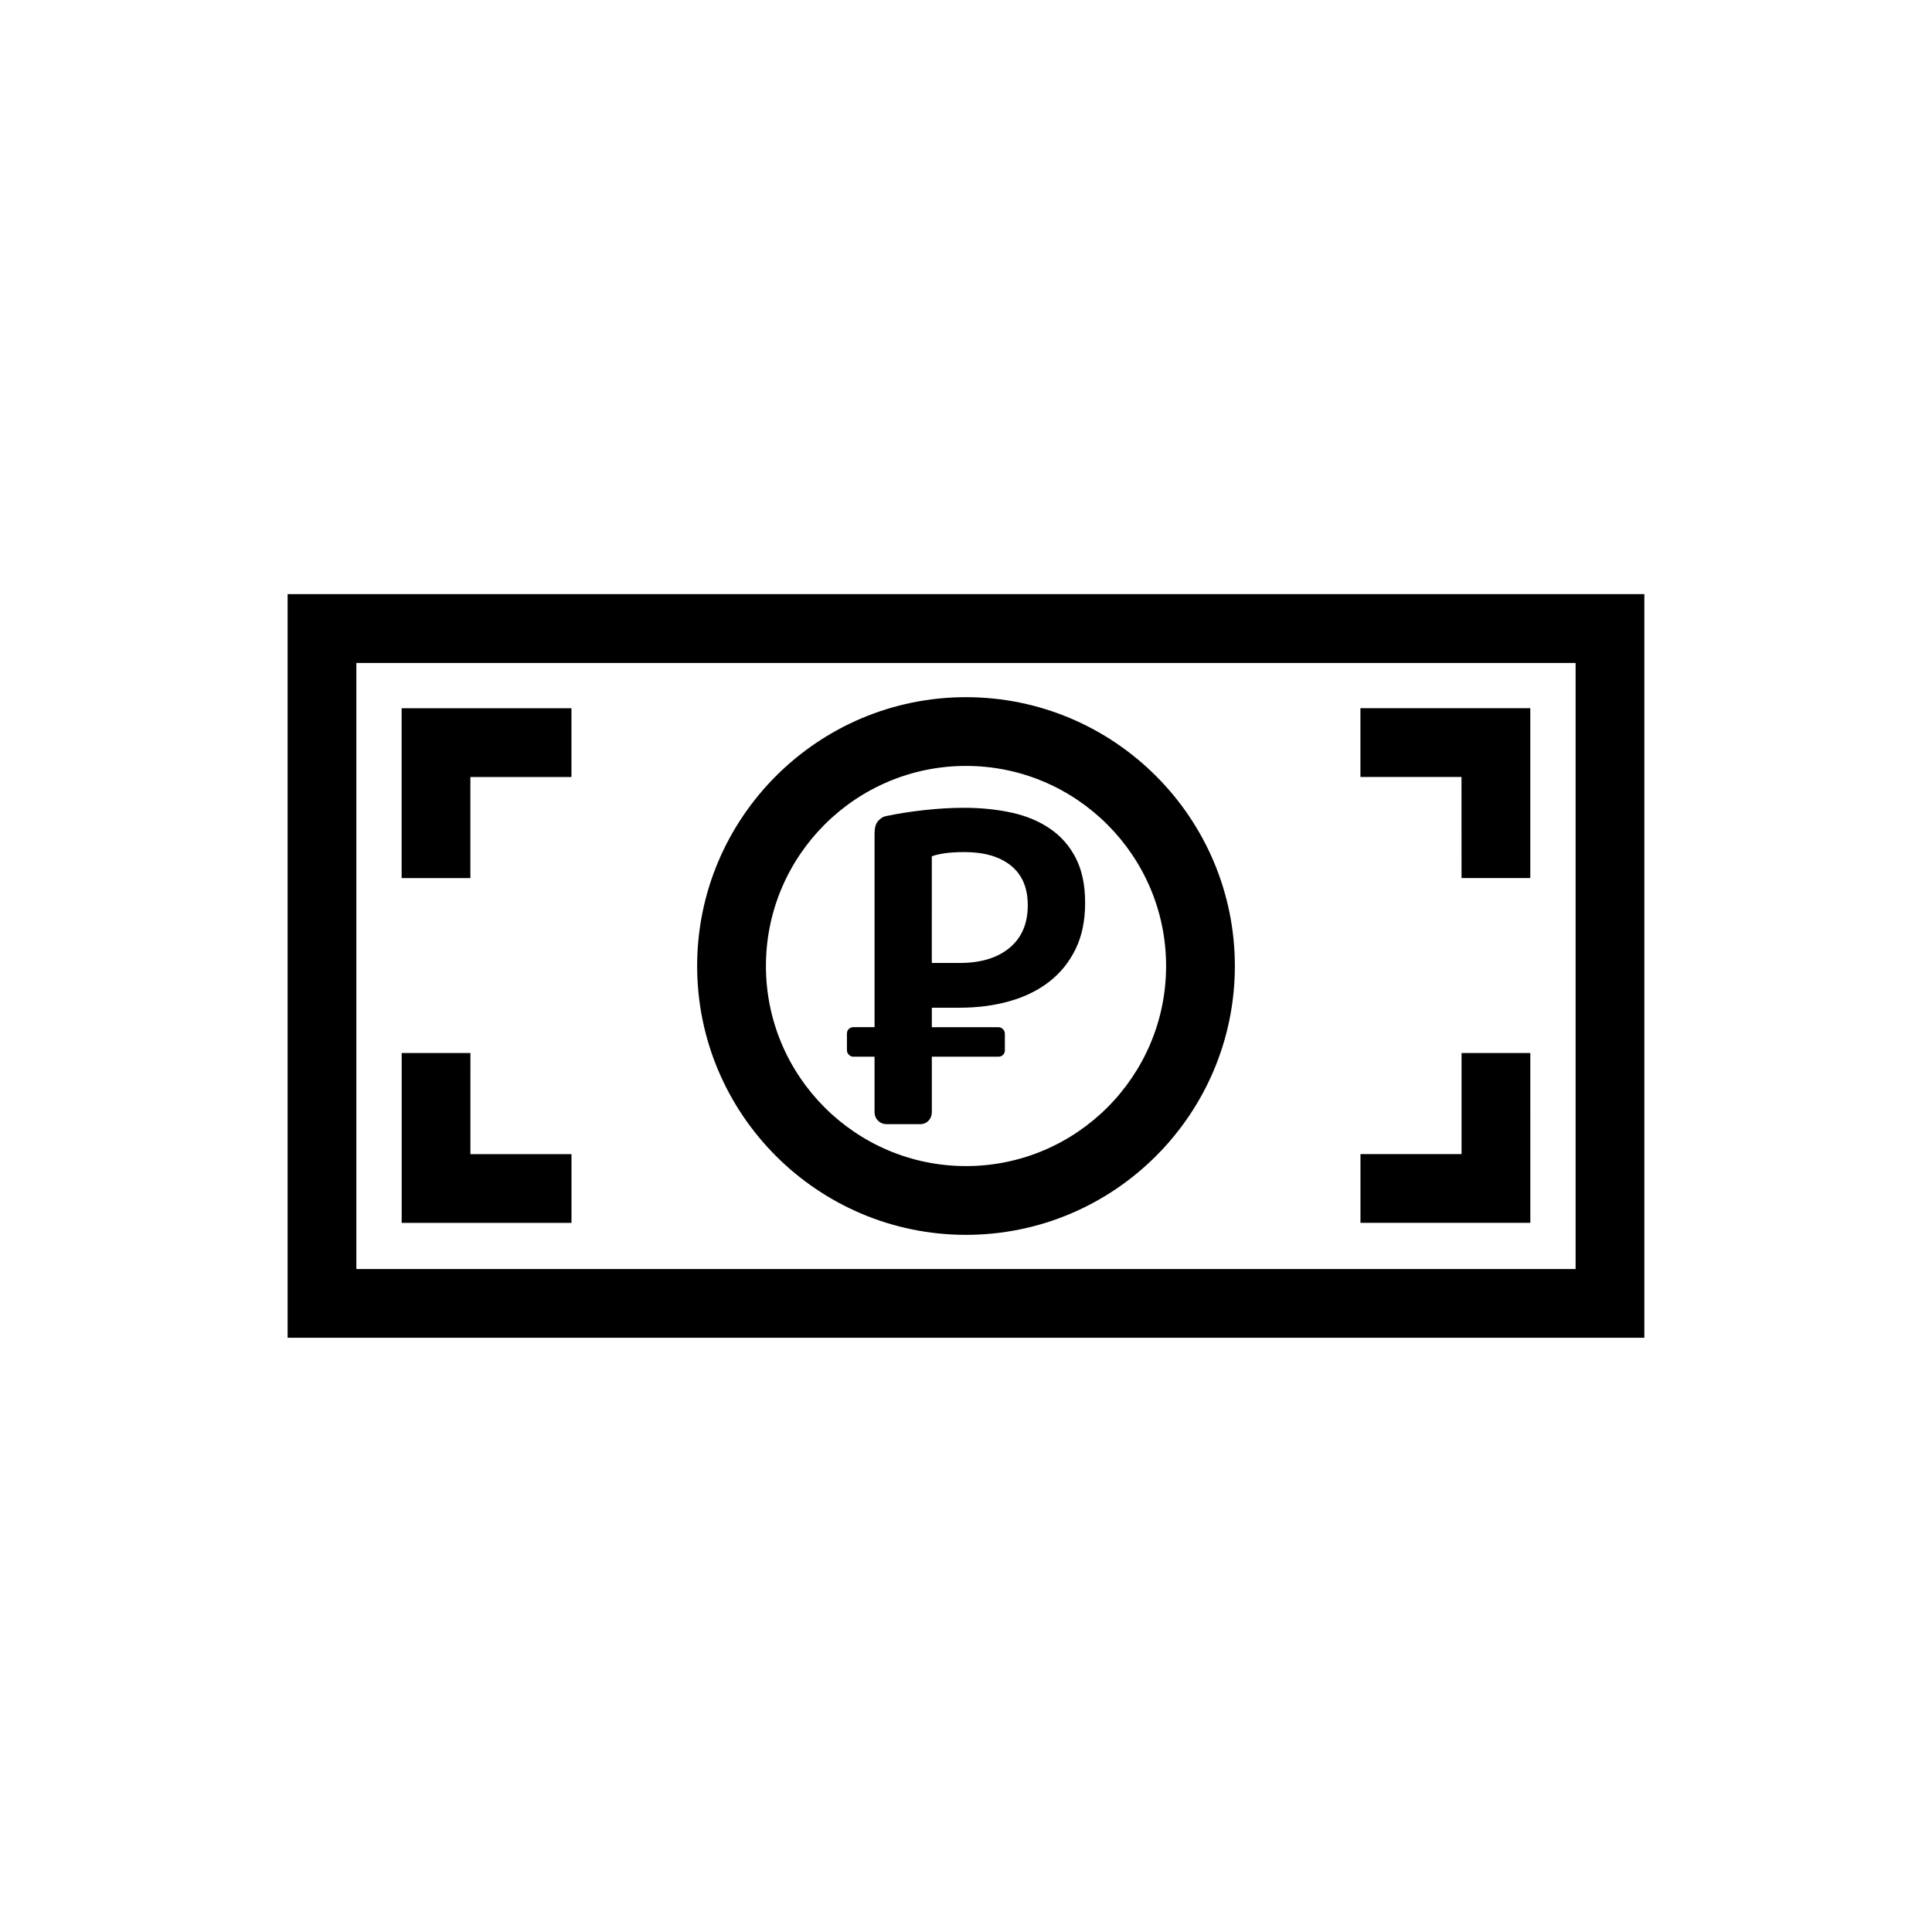 <?xml version="1.0" encoding="UTF-8"?>
<!-- The Best Svg Icon site in the world: iconSvg.co, Visit us! https://iconsvg.co -->
<svg fill="#000000" width="800px" height="800px" version="1.1" viewBox="144 144 512 512" xmlns="http://www.w3.org/2000/svg">
 <path d="m549.55 423.06h-18.223v26.789h-26.789v18.211h45.016zm-18.23-46.363h18.223v-45.016h-45.016v18.223h26.781zm-311.1-75.242v197.07h359.55v-197.07zm341.33 178.86h-323.11v-160.62h323.11v160.62zm-292.89-57.25h-18.211v45.012h45.004v-18.211h-26.789l0.004-26.801zm0-73.148h26.781v-18.223h-45.004v45.012h18.219v-26.789zm131.34 121.33c39.281 0 71.25-31.961 71.25-71.242-0.004-39.285-31.969-71.246-71.25-71.246-39.285 0-71.25 31.961-71.25 71.242 0 39.285 31.961 71.246 71.25 71.246zm0-124.27c29.234 0 53.027 23.797 53.027 53.027s-23.797 53.02-53.027 53.02c-29.242 0-53.02-23.797-53.02-53.02-0.004-29.238 23.777-53.027 53.02-53.027zm-29.871 77.059h5.633v14.672c0 0.918 0.309 1.664 0.934 2.281 0.621 0.621 1.387 0.926 2.301 0.926h8.836c0.922 0 1.656-0.309 2.242-0.926 0.574-0.621 0.871-1.367 0.871-2.281v-14.672h17.668c0.883 0 1.688-0.648 1.688-1.672v-4.43c0-0.906-0.797-1.715-1.688-1.715h-17.668v-5.164h7.387c4.758 0 9.164-0.578 13.23-1.734 4.066-1.152 7.578-2.883 10.531-5.184 2.953-2.301 5.273-5.184 6.957-8.641 1.684-3.457 2.519-7.527 2.519-12.223 0-4.695-0.82-8.641-2.465-11.859-1.648-3.215-3.91-5.805-6.797-7.773-2.875-1.984-6.277-3.41-10.184-4.277-3.91-0.855-8.133-1.289-12.656-1.289-3.379 0-6.918 0.207-10.621 0.621-3.699 0.414-7.074 0.945-10.125 1.598-0.734 0.156-1.414 0.598-2.035 1.305-0.621 0.699-0.922 1.824-0.922 3.387v51.227h-5.633c-0.875 0-1.688 0.66-1.688 1.684v4.418c-0.004 0.91 0.801 1.723 1.684 1.723zm20.812-53.109c0.891-0.332 2.035-0.598 3.43-0.805 1.375-0.195 3.141-0.309 5.254-0.309 5.211 0 9.316 1.199 12.281 3.582 2.969 2.383 4.465 5.883 4.465 10.5 0 4.852-1.613 8.621-4.832 11.297-3.223 2.676-7.644 4.004-13.27 4.004h-7.332z"/>
</svg>